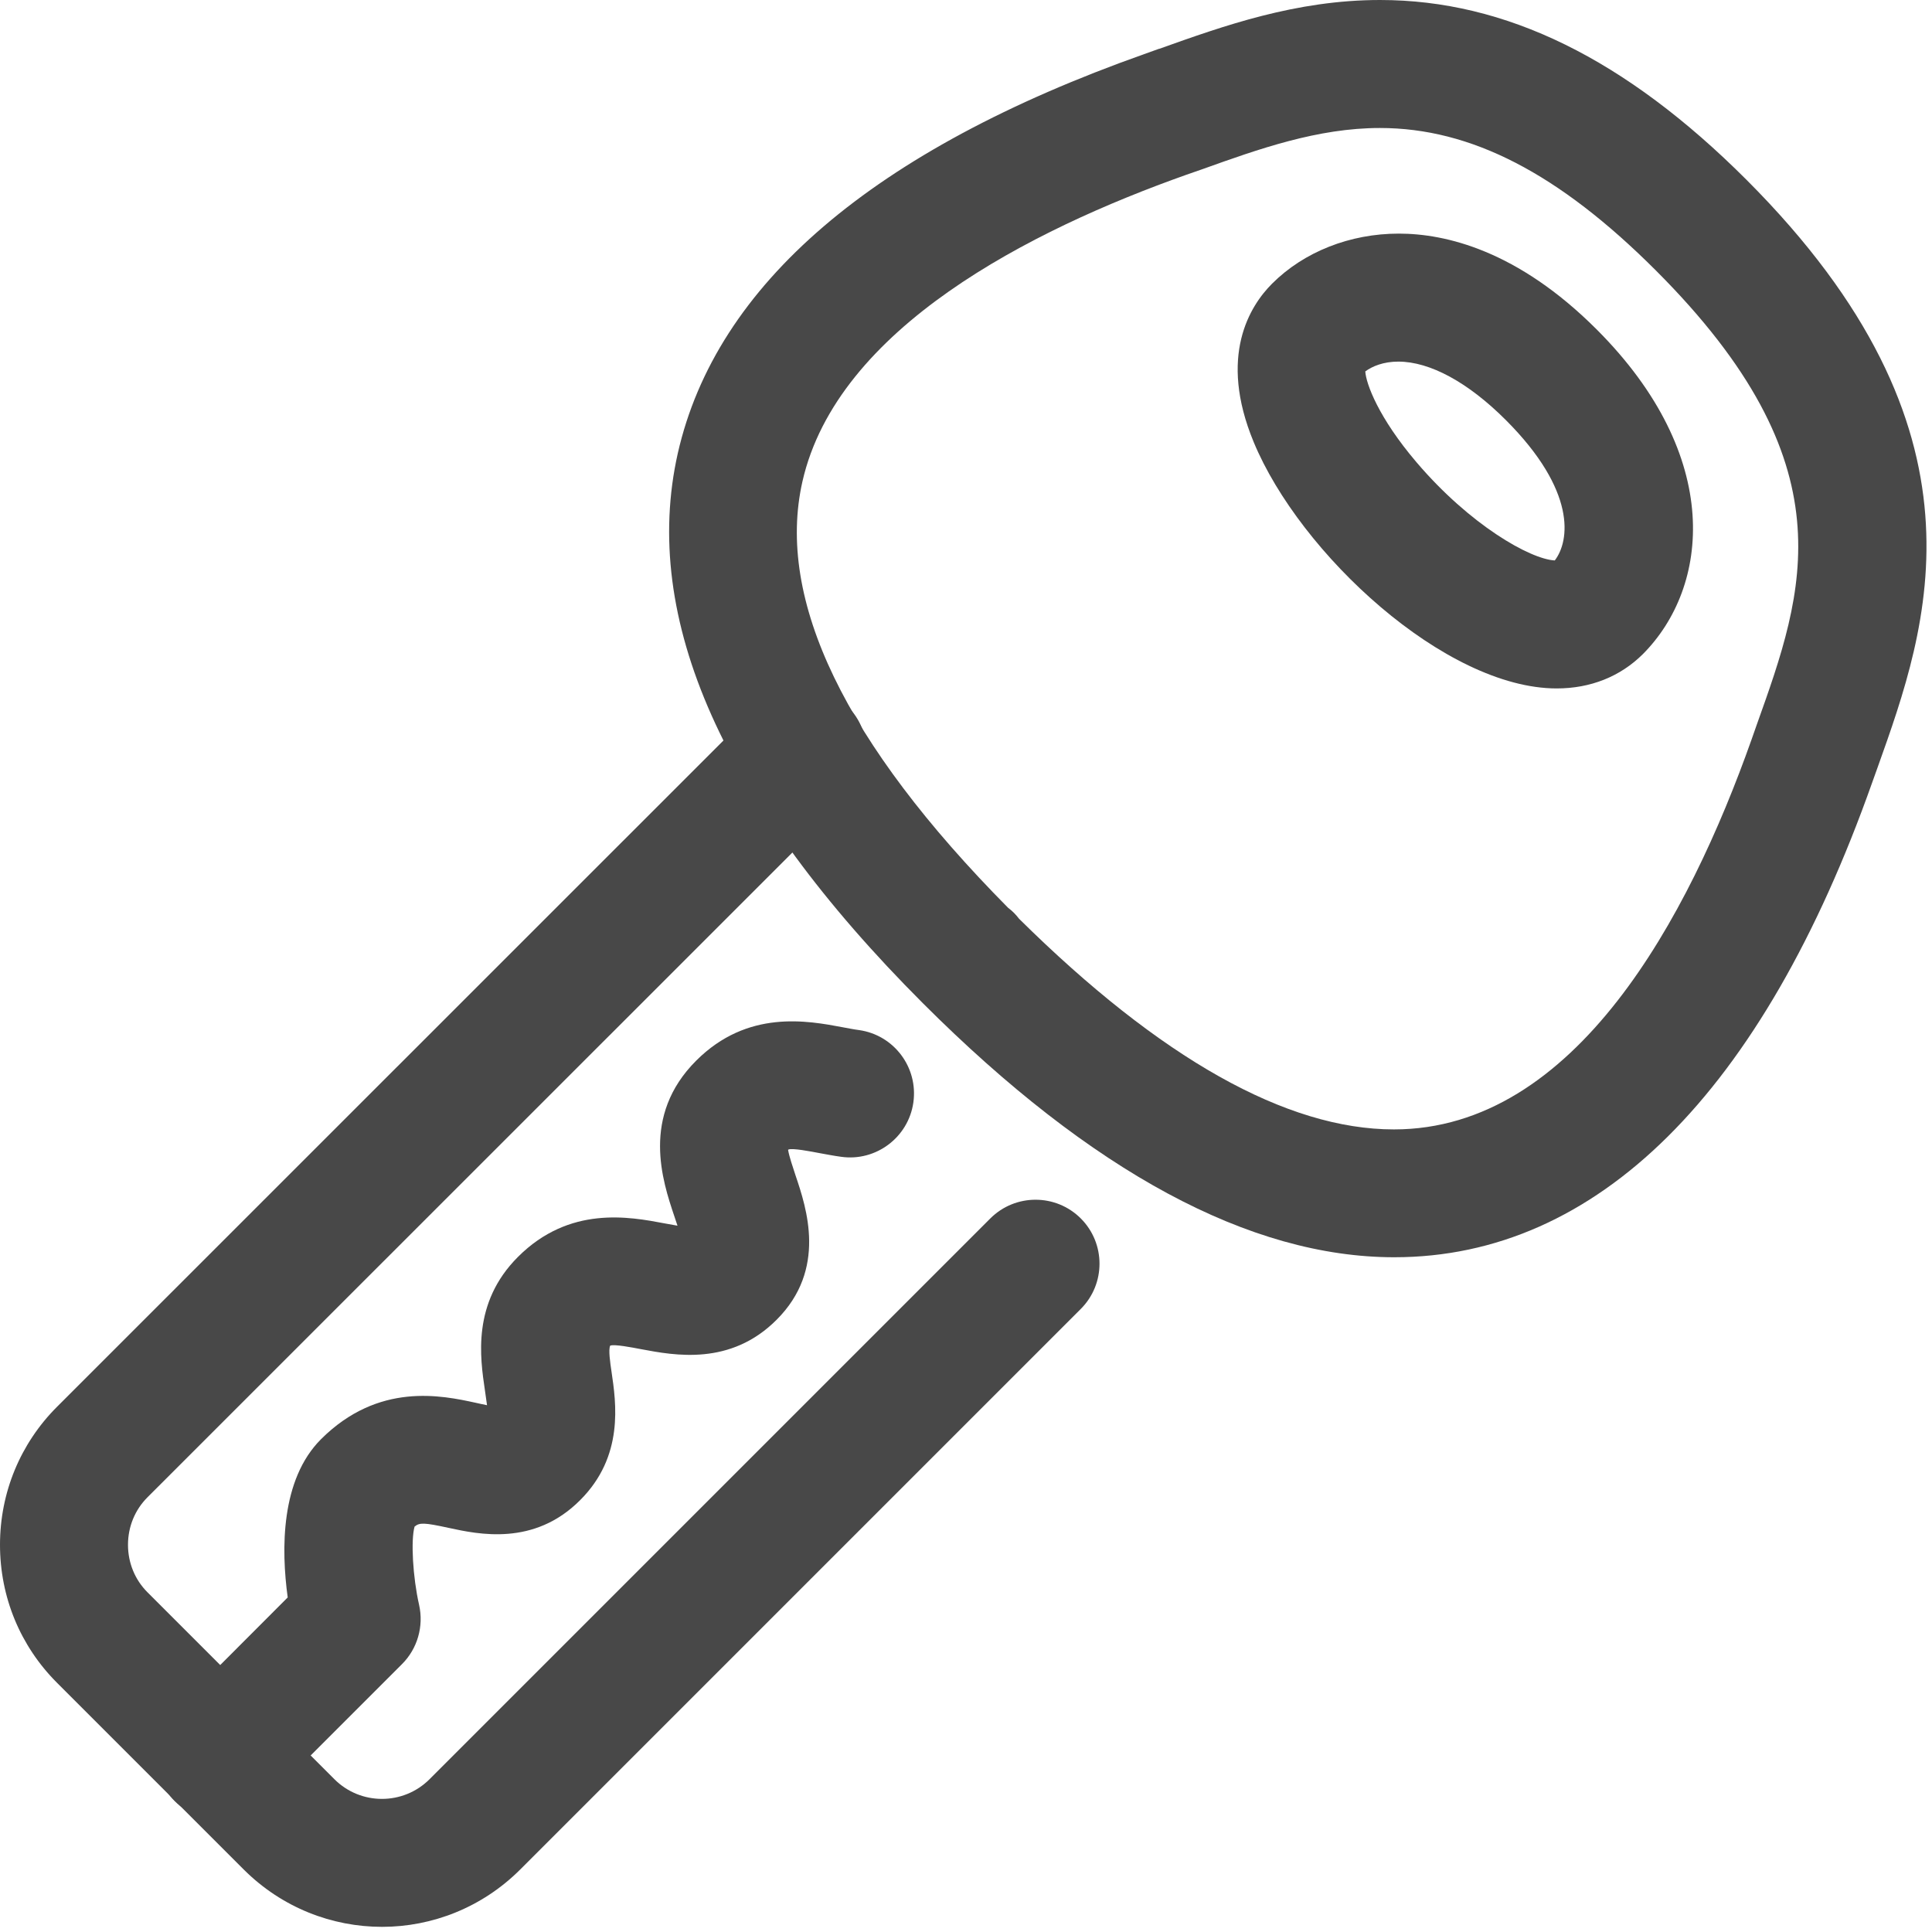 <svg width="12" height="12" viewBox="0 0 12 12" fill="none" xmlns="http://www.w3.org/2000/svg">
<g id="Make">
<g id="41_key">
<path id="Shape" fill-rule="evenodd" clip-rule="evenodd" d="M7.787 2.746C8.074 3.439 8.977 4.276 9.669 4.276C9.878 4.276 10.063 4.203 10.204 4.063C10.619 3.646 10.707 2.836 9.917 2.046C9.425 1.554 8.977 1.451 8.688 1.451C8.385 1.451 8.099 1.564 7.901 1.762C7.764 1.899 7.565 2.211 7.787 2.746ZM8.798 2.871C8.562 2.594 8.485 2.384 8.48 2.307C8.523 2.275 8.593 2.246 8.685 2.246C8.882 2.246 9.119 2.375 9.353 2.609C9.793 3.049 9.75 3.36 9.657 3.481C9.504 3.473 9.13 3.261 8.798 2.871Z" fill="#484848"/>
<path id="Shape_2" fill-rule="evenodd" clip-rule="evenodd" d="M5.733 6.232C6.78 7.279 7.764 7.809 8.66 7.809C9.919 7.809 10.946 6.789 11.629 4.859L11.662 4.767C11.977 3.885 12.408 2.678 10.848 1.117C10.096 0.365 9.352 0 8.572 0C8.049 0 7.599 0.161 7.201 0.303L7.199 0.303L7.107 0.336C5.422 0.933 4.448 1.767 4.21 2.815C3.979 3.84 4.491 4.99 5.733 6.232ZM8.658 7.015C7.991 7.015 7.208 6.575 6.33 5.707C6.31 5.681 6.288 5.658 6.262 5.639C5.248 4.615 4.818 3.725 4.984 2.991C5.2 2.038 6.4 1.429 7.37 1.085L7.465 1.052L7.465 1.052C7.819 0.925 8.185 0.795 8.571 0.795C9.136 0.795 9.681 1.076 10.285 1.68C11.489 2.884 11.209 3.669 10.912 4.5L10.912 4.5L10.879 4.594C10.488 5.698 9.785 7.015 8.658 7.015Z" fill="#484848"/>
<path id="Path" fill-rule="evenodd" clip-rule="evenodd" d="M1.366 11.303C1.264 11.303 1.163 11.264 1.085 11.187C0.93 11.031 0.93 10.78 1.085 10.625L1.787 9.922C1.746 9.622 1.743 9.19 1.994 8.939C2.351 8.583 2.744 8.667 2.955 8.713C2.976 8.718 3.001 8.723 3.025 8.728C3.021 8.698 3.016 8.663 3.012 8.636C2.982 8.433 2.931 8.093 3.217 7.807C3.537 7.487 3.908 7.557 4.13 7.599C4.153 7.603 4.181 7.608 4.208 7.613C4.201 7.592 4.194 7.571 4.188 7.553C4.115 7.336 3.98 6.932 4.324 6.588C4.643 6.269 5.015 6.339 5.237 6.381C5.27 6.387 5.304 6.394 5.336 6.398C5.553 6.429 5.704 6.63 5.673 6.848C5.642 7.065 5.44 7.216 5.224 7.185C5.179 7.179 5.134 7.17 5.089 7.162C5.031 7.151 4.923 7.13 4.897 7.14C4.897 7.141 4.896 7.141 4.895 7.142C4.901 7.181 4.925 7.251 4.941 7.3C5.01 7.504 5.137 7.884 4.824 8.197C4.537 8.485 4.19 8.419 3.982 8.38C3.924 8.369 3.817 8.348 3.79 8.358C3.778 8.383 3.79 8.464 3.798 8.518C3.827 8.715 3.877 9.045 3.603 9.318C3.317 9.605 2.972 9.53 2.787 9.49C2.635 9.457 2.606 9.456 2.575 9.482C2.551 9.566 2.564 9.796 2.603 9.968C2.633 10.101 2.593 10.241 2.496 10.337L1.647 11.186C1.569 11.264 1.468 11.303 1.366 11.303Z" fill="#484848"/>
<path id="Path_2" fill-rule="evenodd" clip-rule="evenodd" d="M2.373 11.968C2.062 11.968 1.752 11.849 1.515 11.613L0.354 10.452C0.126 10.224 0 9.92 0 9.595C0 9.271 0.126 8.966 0.354 8.738L4.704 4.389C4.859 4.234 5.11 4.234 5.266 4.389C5.421 4.544 5.421 4.796 5.266 4.951L0.916 9.3C0.838 9.378 0.795 9.483 0.795 9.595C0.795 9.707 0.838 9.812 0.916 9.89L2.077 11.051C2.24 11.214 2.505 11.214 2.668 11.051L6.151 7.568C6.306 7.413 6.558 7.413 6.713 7.568C6.868 7.723 6.868 7.975 6.713 8.13L3.23 11.613C2.993 11.849 2.683 11.968 2.373 11.968Z" fill="#484848"/>
</g>
</g>
</svg>
